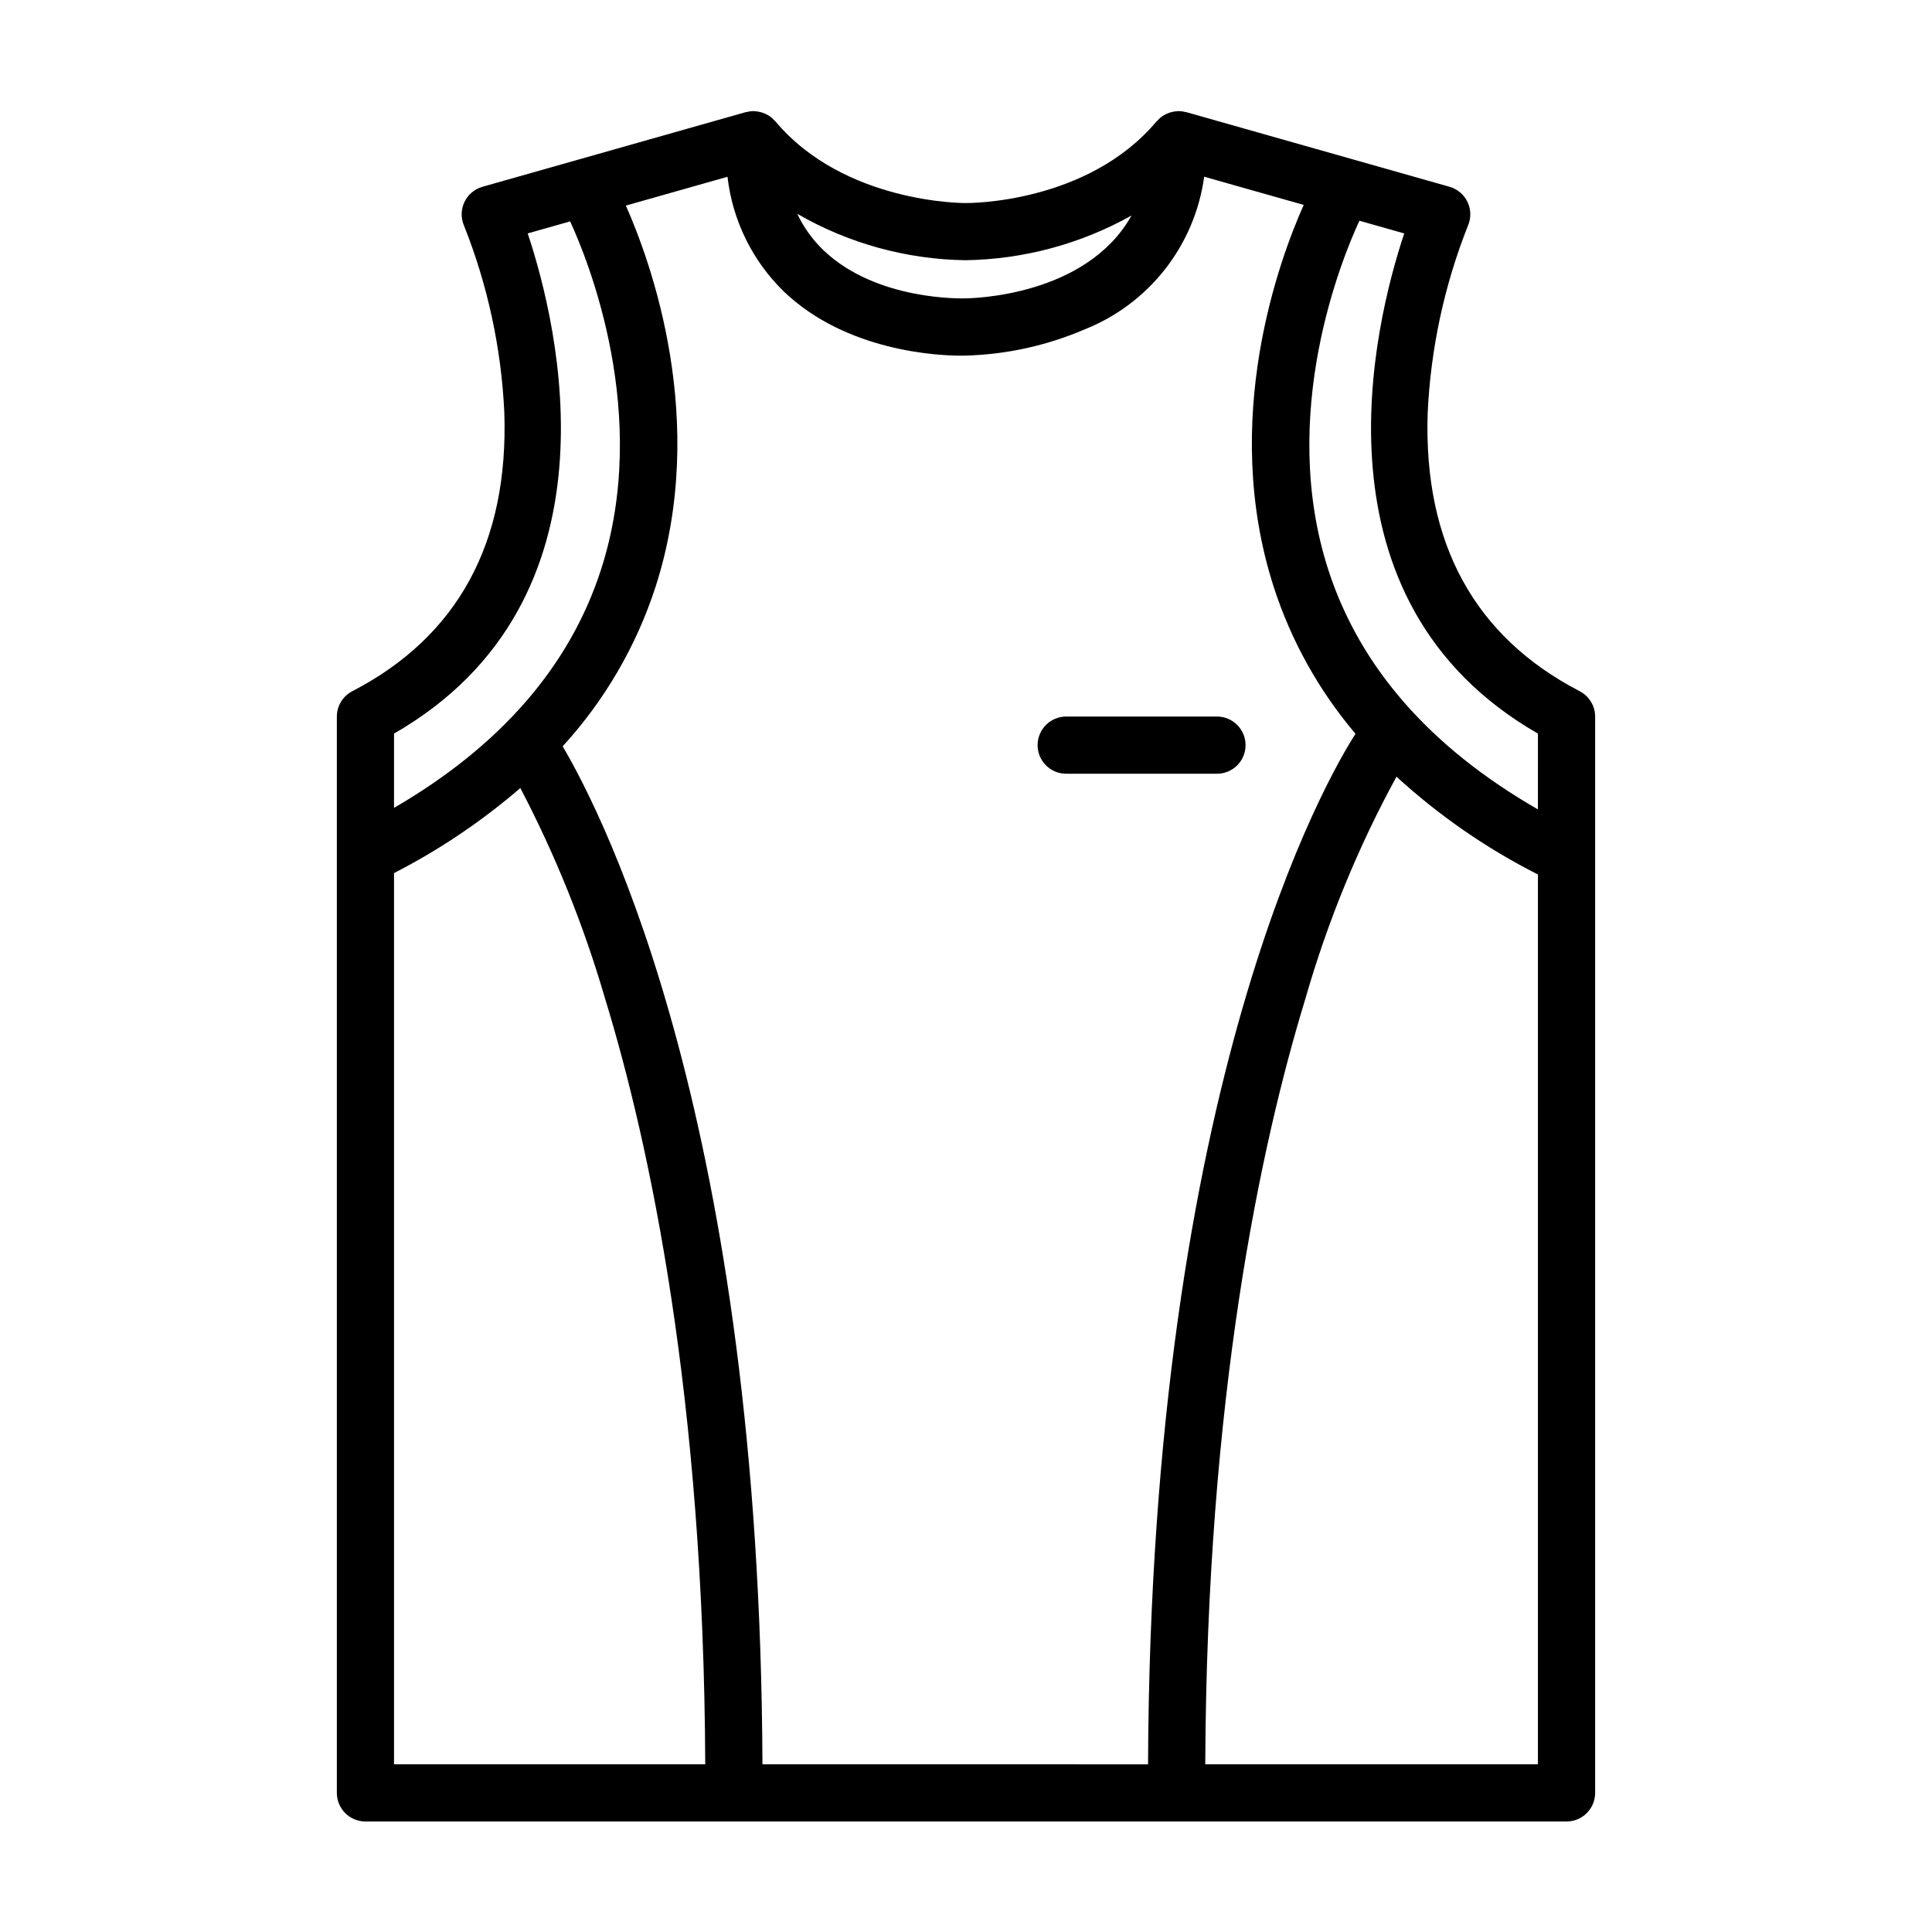 <?xml version="1.0" encoding="UTF-8"?>
<!-- Uploaded to: ICON Repo, www.svgrepo.com, Generator: ICON Repo Mixer Tools -->
<svg fill="#000000" width="800px" height="800px" version="1.1" viewBox="144 144 512 512" xmlns="http://www.w3.org/2000/svg">
 <g>
  <path d="m562.64 327.18c-27.84-14.422-41.395-39.176-40.293-73.578h-0.004c0.773-17.078 4.379-33.906 10.68-49.801 0.867-2.004 0.828-4.285-0.109-6.258-0.938-1.977-2.676-3.449-4.777-4.047l-69.742-19.773c-0.066-0.02-0.133-0.008-0.195-0.027h-0.004c-0.609-0.164-1.238-0.25-1.871-0.258l-0.066 0.008c-0.07 0-0.141 0.02-0.211 0.02-0.578 0.023-1.152 0.113-1.711 0.27-0.16 0.043-0.312 0.09-0.469 0.145-0.559 0.188-1.094 0.441-1.594 0.75-0.047 0.027-0.098 0.047-0.141 0.078-0.531 0.363-1.016 0.793-1.438 1.277-0.055 0.059-0.125 0.098-0.18 0.16-18.348 21.871-50.004 21.691-50.645 21.66-0.223 0.008-32.086 0.168-50.395-21.66-0.051-0.062-0.121-0.098-0.176-0.156h-0.004c-0.426-0.488-0.91-0.922-1.445-1.285l-0.102-0.055c-0.52-0.328-1.074-0.586-1.656-0.777-0.141-0.047-0.281-0.094-0.426-0.133-0.574-0.16-1.164-0.254-1.758-0.277-0.062-0.004-0.121-0.02-0.184-0.02l-0.059-0.004c-0.633 0.008-1.262 0.094-1.871 0.258-0.066 0.016-0.133 0.008-0.199 0.027l-69.738 19.773c-2.102 0.598-3.844 2.07-4.781 4.047-0.938 1.977-0.973 4.262-0.102 6.266 6.266 15.758 9.871 32.449 10.668 49.391 1.219 34.609-12.332 59.5-40.285 73.98-2.516 1.305-4.09 3.898-4.09 6.731v285.22c0 4.188 3.391 7.578 7.578 7.578h318.3c4.188 0 7.582-3.391 7.582-7.578v-285.22c0-2.832-1.578-5.426-4.09-6.731zm-162.79-114.22c15.43-0.23 30.555-4.301 44.016-11.844-12.008 21.449-42.352 21.945-44.184 21.957-0.234-0.004-23.344 0.789-37.496-12.801-2.863-2.762-5.203-6.019-6.906-9.613 13.562 7.84 28.906 12.074 44.57 12.301zm-151.43 125.45c61.426-35.293 43.527-108.23 35.43-132.55l11.246-3.188c4.719 10.246 21.461 51.289 8.148 92.375-8.277 25.566-26.715 46.723-54.82 63.047zm0 273.15v-236.18c12.012-6.164 23.25-13.73 33.477-22.543 9.297 17.777 16.809 36.434 22.422 55.691 11.973 39.082 26.184 105.91 26.578 203.03zm97.637 0c-0.66-169.12-41.496-250.34-52.945-269.78 11.121-12.148 19.508-26.543 24.598-42.207 14.227-44.113-1.367-86.484-7.852-101.09l26.938-7.637c1.32 11.535 6.578 22.262 14.891 30.371 16.68 16.012 41.152 17.039 47.027 17.039 0.734 0 1.184-0.016 1.281-0.023 10.742-0.305 21.332-2.629 31.219-6.848 8.445-3.312 15.852-8.816 21.461-15.945 5.609-7.129 9.215-15.625 10.445-24.613l26.375 7.477c-6.43 14.422-22.219 56.961-7.934 101.27v0.004c4.609 14.25 11.973 27.465 21.664 38.887-7.164 11.133-54.273 91.344-54.98 273.1zm205.51 0h-88.16c0.398-97.121 14.605-163.95 26.578-203.03v-0.004c5.859-20.387 13.941-40.074 24.098-58.699 11.258 10.309 23.867 19.027 37.484 25.922zm0-253.06c-28.504-16.379-47.184-37.672-55.539-63.449-13.387-41.328 3.621-82.609 8.23-92.555l11.879 3.367c-8.098 24.32-25.996 97.262 35.43 132.55z"/>
  <path d="m466.53 333.89h-39.957c-2.012-0.004-3.945 0.793-5.371 2.215-1.426 1.422-2.227 3.352-2.227 5.367 0 2.012 0.801 3.945 2.227 5.367 1.426 1.422 3.359 2.215 5.371 2.211h39.957c4.176-0.012 7.559-3.402 7.559-7.578 0-4.18-3.383-7.57-7.559-7.582z"/>
 </g>
</svg>